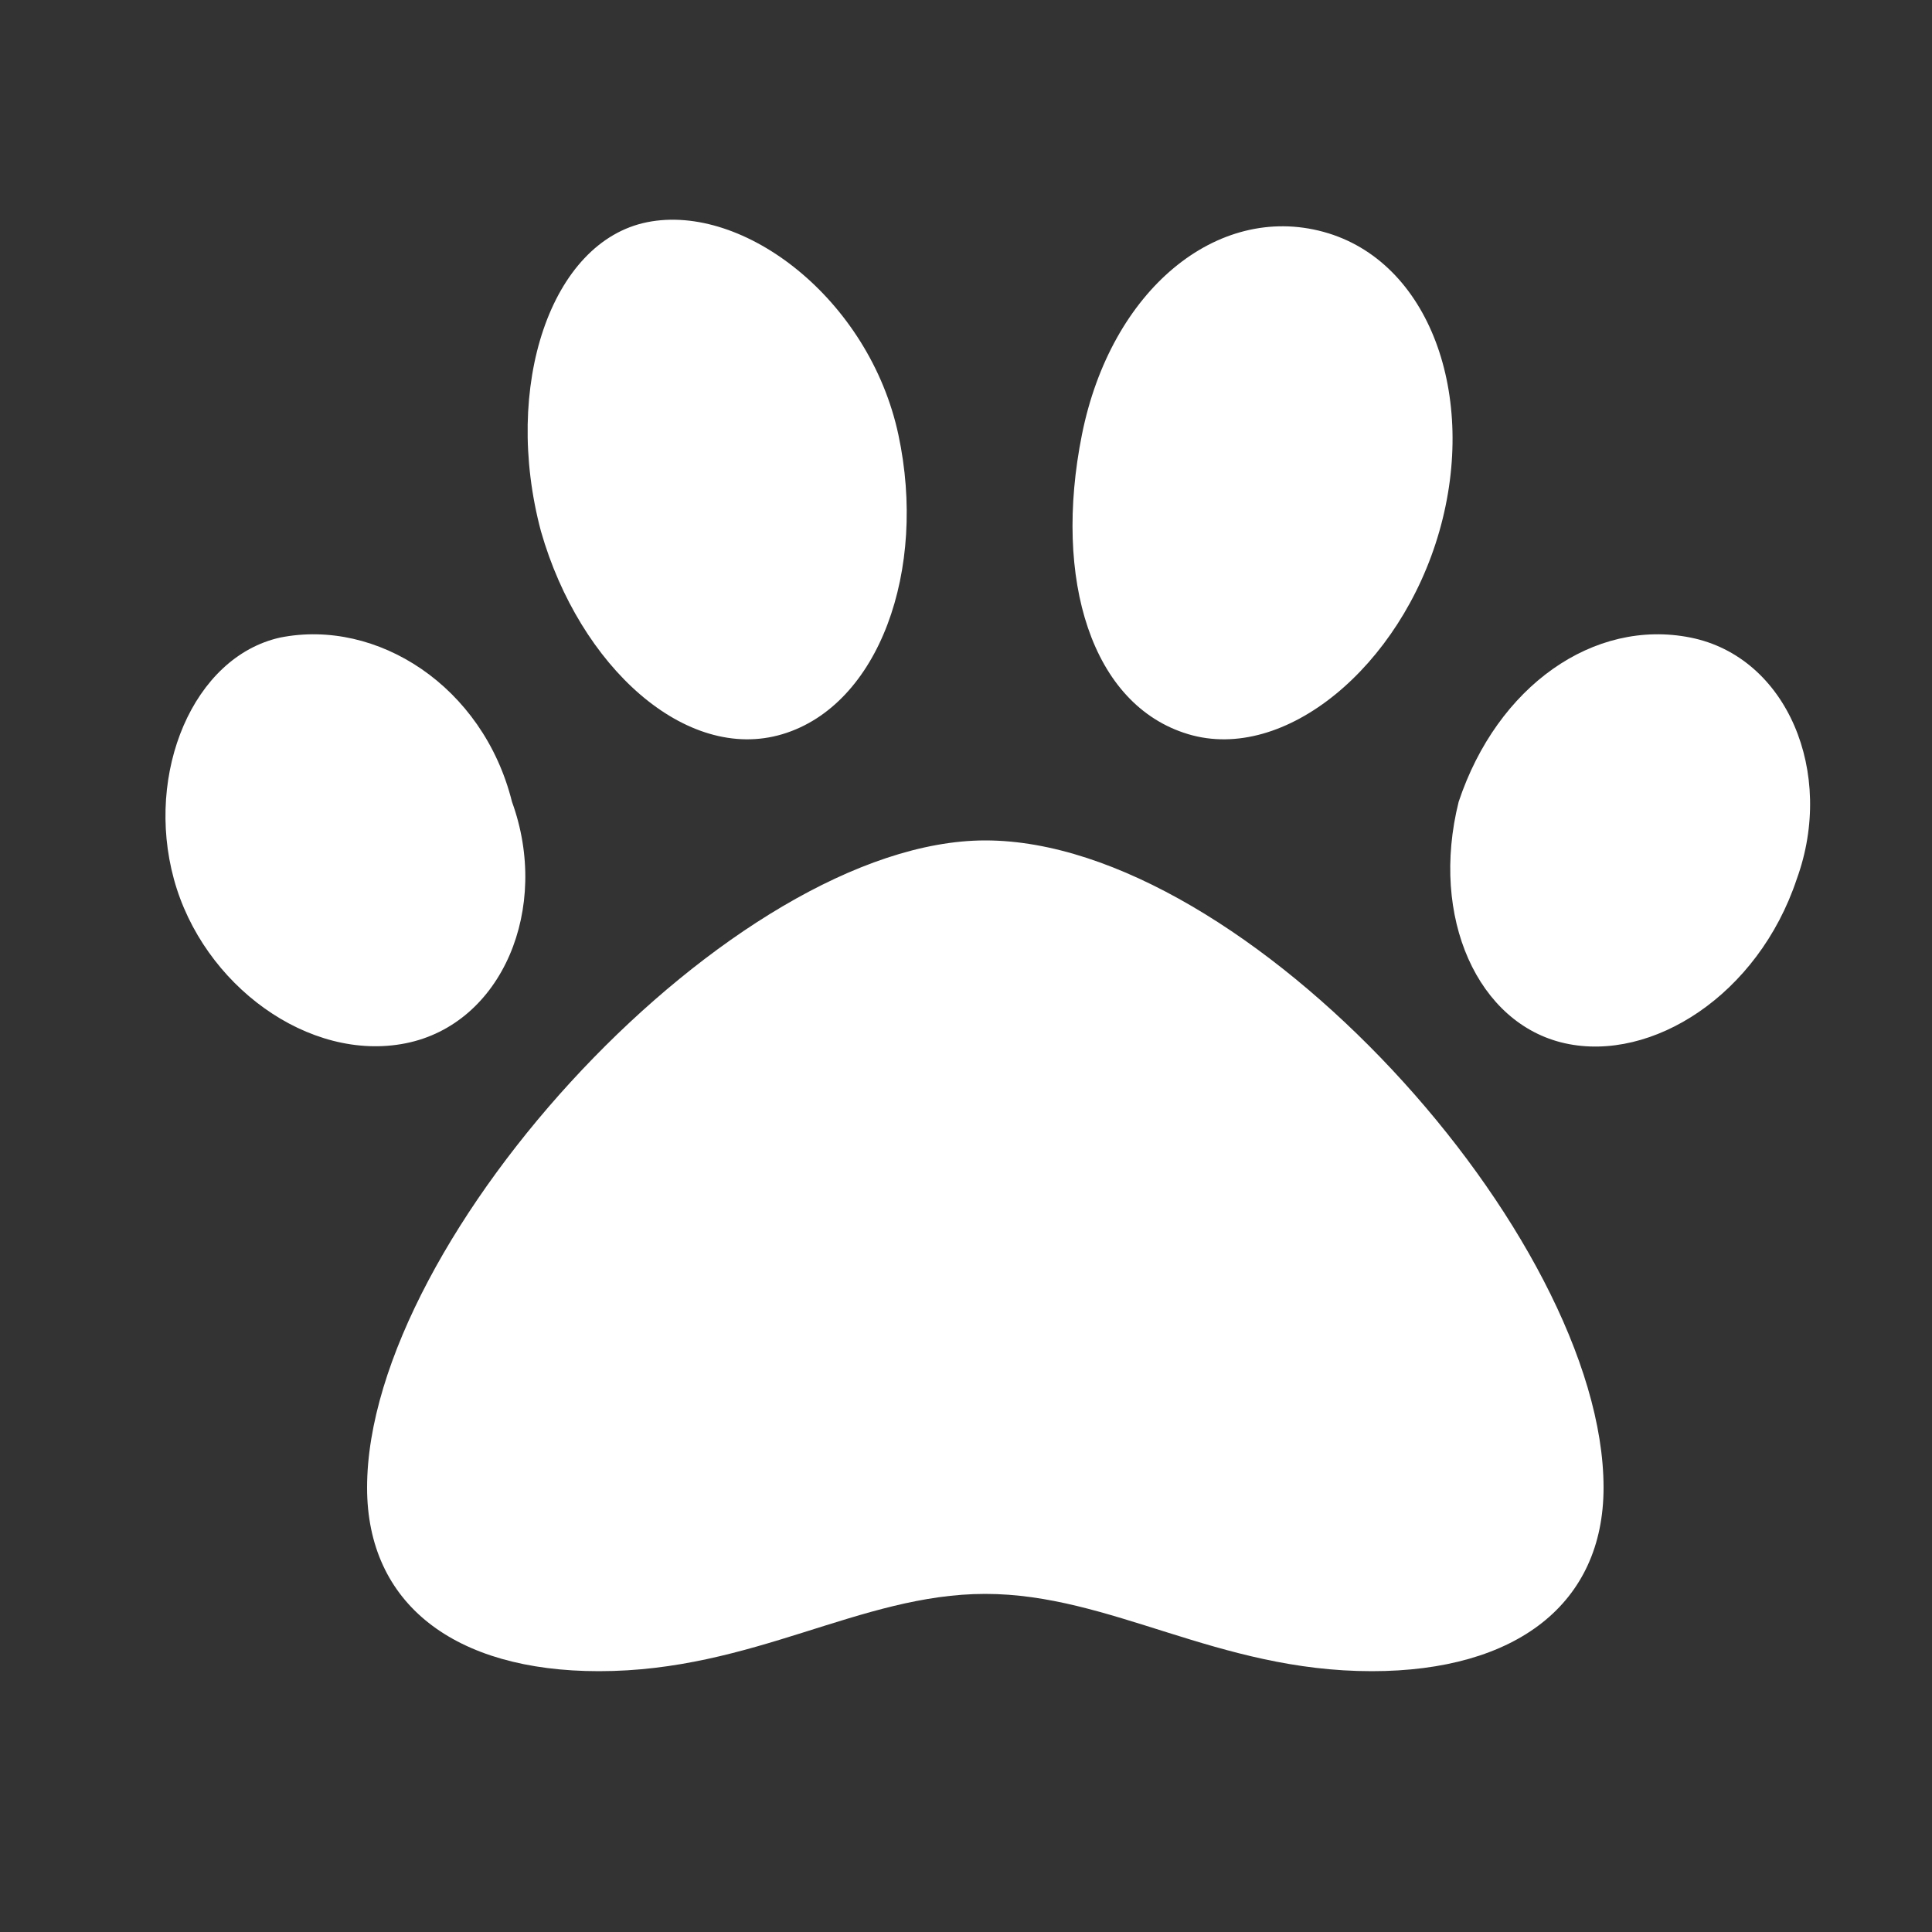 <?xml version="1.0" encoding="utf-8"?>
<!-- Generator: Adobe Illustrator 22.1.0, SVG Export Plug-In . SVG Version: 6.00 Build 0)  -->
<svg version="1.1" id="Layer_1" xmlns="http://www.w3.org/2000/svg" xmlns:xlink="http://www.w3.org/1999/xlink" x="0px" y="0px"
	 width="20px" height="20px" viewBox="0 0 20 20" style="enable-background:new 0 0 20 20;" xml:space="preserve">
<rect x="0" y="0" width="20" height="20" fill="#333333" stroke="none"/>
<style type="text/css">
	.st0{fill:#FFFFFF;}
</style>
<path class="st0" d="M10.2,8.7c-2.6,0-6.4,4.1-6.4,6.7c0,1.2,0.9,1.9,2.4,1.9c1.6,0,2.7-0.8,4-0.8c1.3,0,2.4,0.8,4,0.8
	c1.5,0,2.4-0.7,2.4-1.9C16.6,12.8,12.9,8.7,10.2,8.7z M5.3,8.3C5,7.1,3.9,6.4,2.9,6.6C2,6.8,1.5,8,1.8,9.1s1.4,1.9,2.4,1.7
	C5.2,10.6,5.7,9.4,5.3,8.3L5.3,8.3z M8.1,7.6c1-0.3,1.5-1.7,1.2-3.1S7.7,2.1,6.7,2.3S5.2,4,5.6,5.5C6,6.9,7.1,7.9,8.1,7.6z
	 M17.5,6.6c-1-0.2-2,0.5-2.4,1.7c-0.3,1.2,0.2,2.3,1.1,2.5s2-0.5,2.4-1.7C19,8,18.5,6.8,17.5,6.6L17.5,6.6z M12.3,7.6
	c1,0.3,2.2-0.7,2.6-2.1s-0.1-2.8-1.2-3.1S11.5,3,11.2,4.5S11.3,7.3,12.3,7.6z"/>
</svg>
